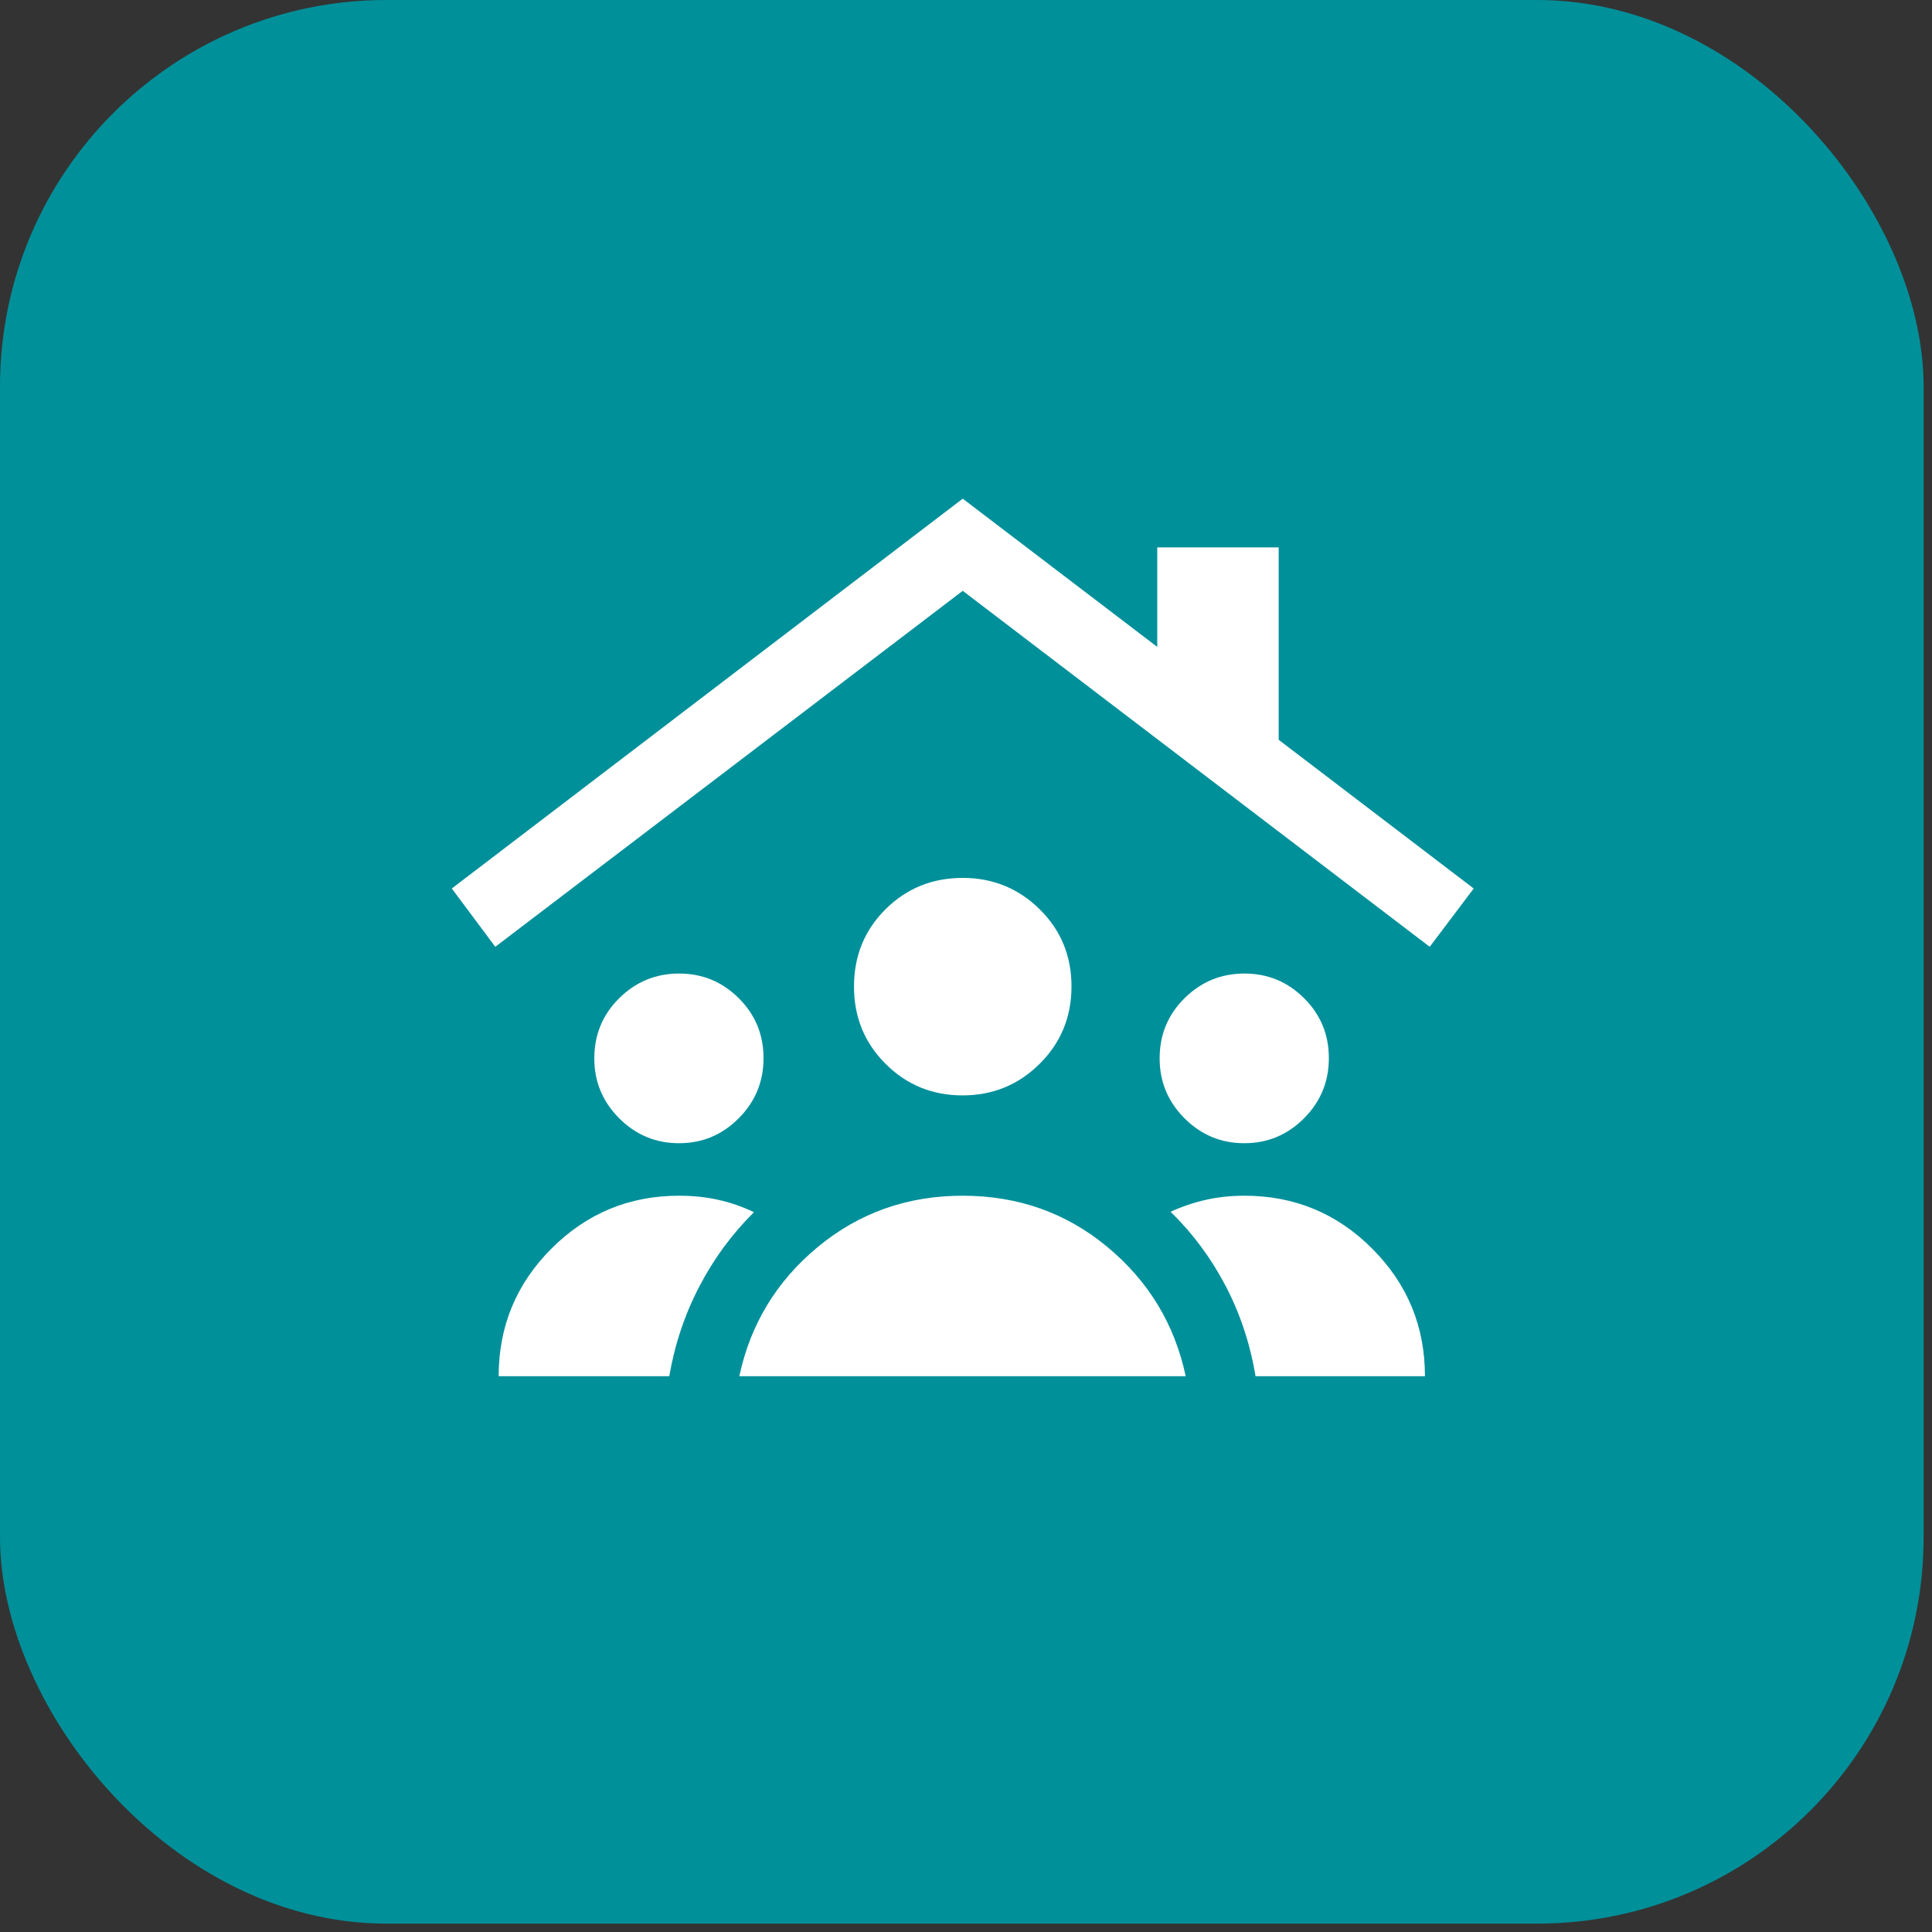 <svg width="80" height="80" viewBox="0 0 80 80" fill="none" xmlns="http://www.w3.org/2000/svg">
<rect x="0" y="0" width="80" height="80" fill="#333333" stroke="none"/>
<rect width="79.653" height="79.653" rx="16" fill="#00909A"/>
<mask id="mask0_3050_21306" style="mask-type:alpha" maskUnits="userSpaceOnUse" x="15" y="15" width="50" height="50">
<rect x="15.602" y="15.602" width="48.448" height="48.448" fill="#D9D9D9"/>
</mask>
<g mask="url(#mask0_3050_21306)">
<path d="M28.115 47.338C27.152 47.338 26.327 46.994 25.64 46.306C24.952 45.618 24.609 44.791 24.609 43.825C24.609 42.844 24.953 42.013 25.641 41.333C26.329 40.652 27.156 40.312 28.122 40.312C29.083 40.312 29.905 40.652 30.59 41.333C31.274 42.013 31.616 42.841 31.616 43.815C31.616 44.789 31.273 45.62 30.587 46.307C29.902 46.995 29.078 47.338 28.115 47.338ZM51.523 47.338C50.56 47.338 49.735 46.994 49.048 46.306C48.361 45.618 48.018 44.791 48.018 43.825C48.018 42.844 48.362 42.013 49.05 41.333C49.738 40.652 50.565 40.312 51.531 40.312C52.492 40.312 53.314 40.652 53.999 41.333C54.683 42.013 55.025 42.841 55.025 43.815C55.025 44.789 54.682 45.62 53.996 46.307C53.31 46.995 52.486 47.338 51.523 47.338ZM39.856 45.358C38.605 45.358 37.543 44.923 36.67 44.052C35.798 43.182 35.362 42.116 35.362 40.855C35.362 39.584 35.797 38.516 36.668 37.651C37.539 36.785 38.604 36.352 39.865 36.352C41.11 36.352 42.172 36.785 43.05 37.651C43.929 38.516 44.368 39.581 44.368 40.845C44.368 42.109 43.929 43.178 43.05 44.05C42.172 44.922 41.107 45.358 39.856 45.358ZM30.614 56.985C31.073 54.832 32.156 53.048 33.865 51.633C35.575 50.219 37.574 49.512 39.863 49.512C42.152 49.512 44.149 50.219 45.853 51.633C47.558 53.048 48.639 54.832 49.097 56.985H30.614ZM20.649 56.985C20.649 54.92 21.378 53.158 22.837 51.7C24.295 50.241 26.057 49.512 28.122 49.512C28.698 49.512 29.239 49.569 29.747 49.683C30.255 49.797 30.746 49.967 31.22 50.195C30.316 51.088 29.562 52.111 28.96 53.266C28.357 54.42 27.942 55.66 27.713 56.985H20.649ZM51.989 56.985C51.766 55.647 51.354 54.402 50.753 53.251C50.151 52.099 49.391 51.074 48.472 50.176C48.943 49.961 49.429 49.797 49.929 49.683C50.43 49.569 50.964 49.512 51.531 49.512C53.596 49.512 55.358 50.241 56.816 51.7C58.275 53.158 59.004 54.92 59.004 56.985H51.989ZM20.509 39.205L18.708 36.791L39.865 20.649L47.92 26.787V22.667H52.948V30.634L61.023 36.791L59.202 39.205L39.865 24.465L20.509 39.205Z" fill="white"/>
</g>
</svg>
